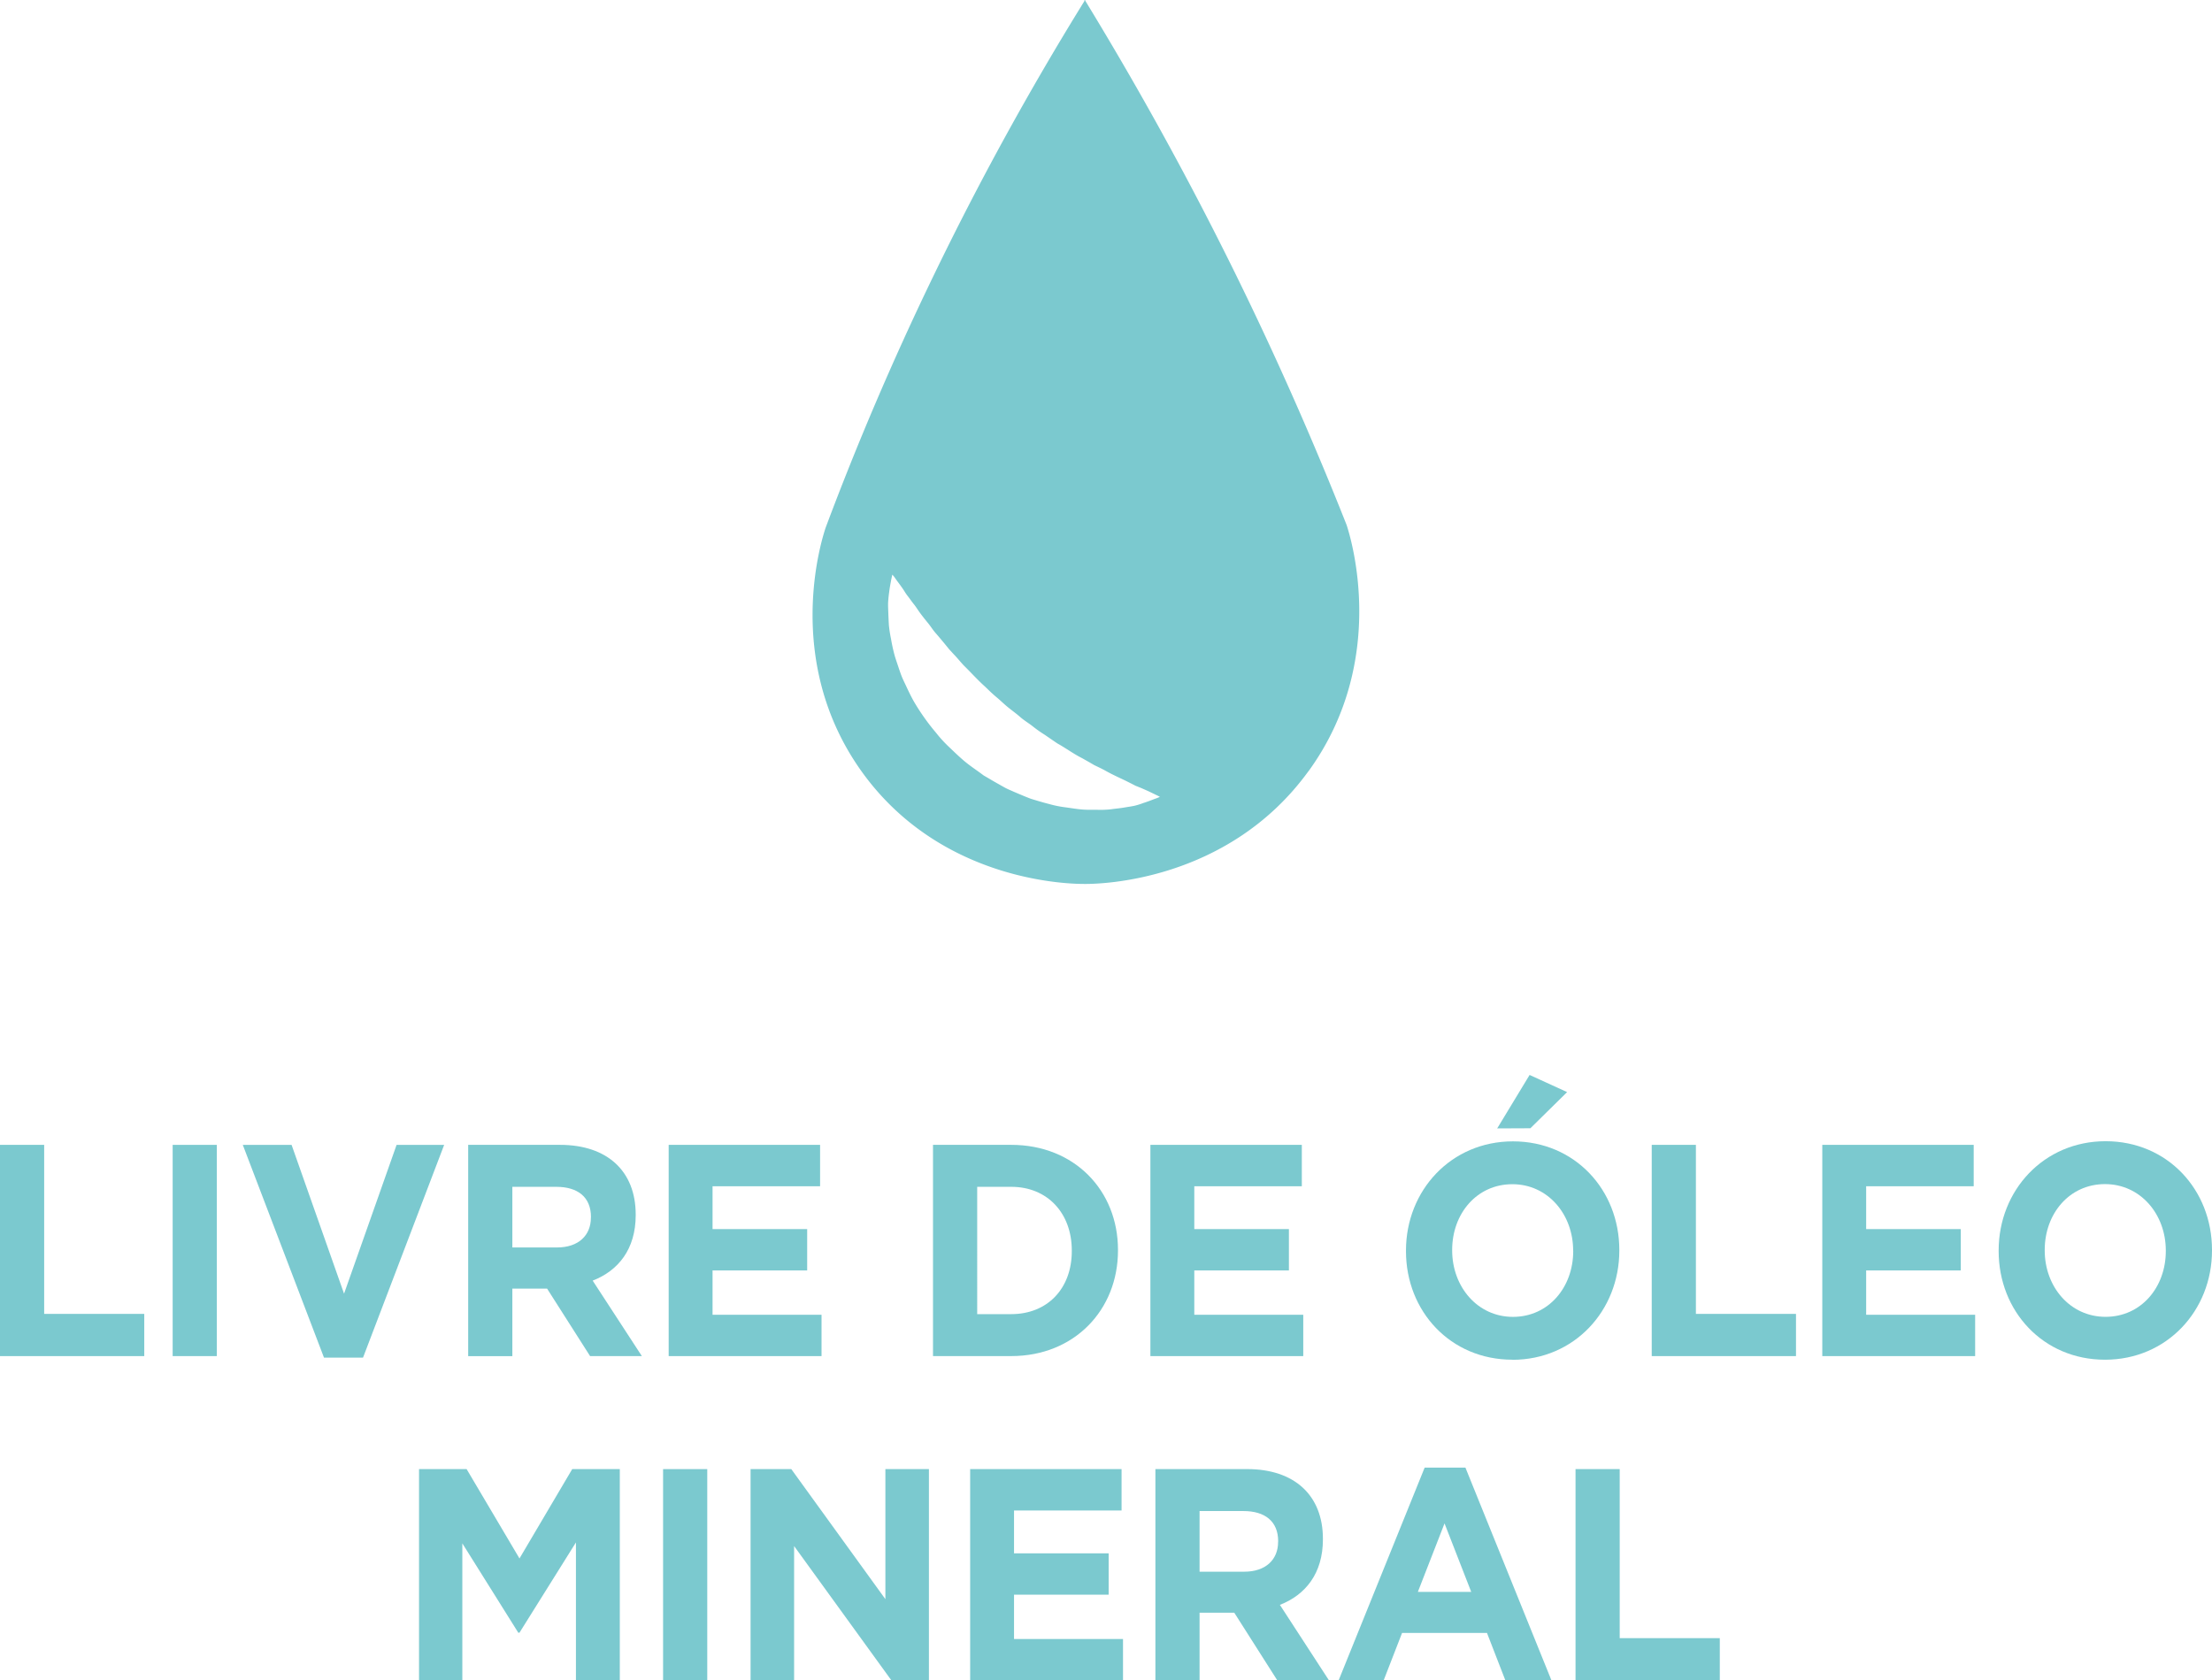 <svg xmlns="http://www.w3.org/2000/svg" id="Camada_1" data-name="Camada 1" viewBox="0 0 1039.61 789.85"><defs><style>.cls-1{fill:#7bc9cf;}.cls-2{fill:none;}</style></defs><polygon class="cls-1" points="0 637.44 0 538.14 20.76 538.14 20.76 617.6 67.8 617.6 67.8 637.44 0 637.44"></polygon><rect class="cls-1" x="81.15" y="538.15" width="20.76" height="99.29"></rect><polygon class="cls-1" points="170.62 638.15 152.27 638.15 114.11 538.15 137.04 538.15 161.7 608.1 186.39 538.15 208.75 538.15 170.62 638.15"></polygon><path class="cls-1" d="M297.67,782.72,277.46,751H261.14v31.76H240.38V683.43h43.15c22.22,0,35.58,12.35,35.58,32.76v.3c0,16-8.21,26.1-20.22,30.76L322,782.72Zm.41-65.39c0-9.35-6.21-14.17-16.31-14.17H261.14v28.5h21c10.11,0,15.91-5.69,15.91-14Z" transform="translate(-20.34 -145.29)"></path><polygon class="cls-1" points="314.27 637.44 314.27 538.14 385.43 538.14 385.43 557.6 334.89 557.6 334.89 577.74 379.36 577.74 379.36 597.17 334.89 597.17 334.89 618.01 386.11 618.01 386.11 637.44 314.27 637.44"></polygon><path class="cls-1" d="M495.63,782.72H458.84V683.43h36.77c29.68,0,50.17,21.44,50.17,49.38v.27c0,27.94-20.49,49.64-50.17,49.64m28.46-49.64c0-17.56-11.46-29.92-28.46-29.92h-16V763h16c17,0,28.46-12,28.46-29.62Z" transform="translate(-20.34 -145.29)"></path><polygon class="cls-1" points="540.67 637.44 540.67 538.14 611.84 538.14 611.84 557.6 561.3 557.6 561.3 577.74 605.77 577.74 605.77 597.17 561.3 597.17 561.3 618.01 612.51 618.01 612.51 637.44 540.67 637.44"></polygon><path class="cls-1" d="M731.13,784.42c-29.16,0-50-22.84-50-51v-.3c0-28.21,21.16-51.33,50.27-51.33s50,22.82,50,51.06v.27c0,28.24-21.16,51.35-50.27,51.35m28.57-51.35c0-17-11.87-31.19-28.57-31.19s-28.29,13.82-28.29,30.87v.27c0,17,11.85,31.22,28.57,31.22s28.32-13.9,28.32-30.92ZM724,675.7l15.23-25.13,17.63,8.06-17.26,17Z" transform="translate(-20.34 -145.29)"></path><polygon class="cls-1" points="776.29 637.44 776.29 538.14 797.05 538.14 797.05 617.6 844.09 617.6 844.09 637.44 776.29 637.44"></polygon><polygon class="cls-1" points="856.45 637.44 856.45 538.14 927.61 538.14 927.61 557.6 877.07 557.6 877.07 577.74 921.54 577.74 921.54 597.17 877.07 597.17 877.07 618.01 928.29 618.01 928.29 637.44 856.45 637.44"></polygon><path class="cls-1" d="M1009.68,784.43c-29.13,0-50-22.85-50-51.06v-.29c0-28.21,21.17-51.36,50.27-51.36s50,22.85,50,51.09v.27c0,28.23-21.17,51.35-50.3,51.35m28.59-51.35c0-17-11.87-31.2-28.59-31.2s-28.32,13.88-28.32,30.93v.27c0,17,11.87,31.19,28.59,31.19s28.32-13.88,28.32-30.9Z" transform="translate(-20.34 -145.29)"></path><polygon class="cls-1" points="270.68 789.85 270.68 725.02 244.15 767.44 243.58 767.44 217.29 725.46 217.29 789.85 196.94 789.85 196.94 690.55 219.3 690.55 244.15 732.56 268.94 690.55 291.3 690.55 291.3 789.85 270.68 789.85"></polygon><rect class="cls-1" x="311.64" y="690.56" width="20.76" height="99.29"></rect><polygon class="cls-1" points="418.94 789.85 373.22 726.73 373.22 789.85 352.76 789.85 352.76 690.55 371.89 690.55 416.12 751.69 416.12 690.55 436.58 690.55 436.58 789.85 418.94 789.85"></polygon><polygon class="cls-1" points="455.96 789.85 455.96 690.55 527.12 690.55 527.12 710.01 476.58 710.01 476.58 730.15 521.05 730.15 521.05 749.58 476.58 749.58 476.58 770.42 527.8 770.42 527.8 789.85 455.96 789.85"></polygon><path class="cls-1" d="M620.65,935.13l-20.22-31.79H584.12v31.79H563.36V835.84H606.5c22.23,0,35.59,12.35,35.59,32.76v.3c0,16-8.22,26.09-20.22,30.76l23.06,35.47Zm.41-65.39c0-9.35-6.21-14.18-16.32-14.18H584.12v28.51h21c10.11,0,15.91-5.69,15.91-14Z" transform="translate(-20.34 -145.29)"></path><path class="cls-1" d="M727.84,935.14l-8.64-22.28H679.29l-8.65,22.28H649.48l40.43-100h19.16l40.43,100Zm-28.59-73.77-12.54,32.2H711.8Z" transform="translate(-20.34 -145.29)"></path><polygon class="cls-1" points="740.48 789.85 740.48 690.55 761.24 690.55 761.24 770.01 808.28 770.01 808.28 789.85 740.48 789.85"></polygon><path class="cls-1" d="M635.3,507.79c-38,52.39-98.94,53-104.83,53H530c-5.5,0-67.1-.24-104.8-53-37-51.89-18.64-109.13-16.75-114.66,13.93-37.18,30.68-77,50.82-118.61A1414.18,1414.18,0,0,1,530,145.79v-.5c.08,0,.19.19.24.24s.19-.22.24-.24v.48C554,184.31,578,227.21,601.23,274.5c20.14,41,37.29,80.4,52,117.56,1.87,5.66,19.95,63.52-17.88,115.71M439.23,417.58c-.22,1.38-.68,3.44-1,6.09-.19,1.31-.35,2.8-.46,4.4s0,3.27.06,5.12.16,3.82.27,5.9a60.63,60.63,0,0,0,1,6.48c.38,2.28.87,4.61,1.49,7s1.52,4.77,2.34,7.32c.43,1.25.86,2.52,1.38,3.77s1.13,2.49,1.73,3.74c1.17,2.52,2.39,5.12,3.82,7.64a103.15,103.15,0,0,0,10.36,14.63,61.2,61.2,0,0,0,6.25,6.83c2.23,2.14,4.48,4.31,6.86,6.34s5,3.8,7.48,5.59l1.87,1.38,2,1.16c1.33.79,2.66,1.58,4,2.33s2.66,1.52,4,2.25,2.77,1.28,4.12,1.9c2.77,1.17,5.48,2.36,8.19,3.36,2.79.84,5.52,1.68,8.23,2.36a51.79,51.79,0,0,0,8,1.62c2.63.36,5.12.79,7.59,1s4.88.14,7.18.14a44.31,44.31,0,0,0,6.56-.24c2.17-.32,4.12-.46,6-.79s3.55-.54,5.12-.89a33.32,33.32,0,0,0,4.07-1.28c2.44-.76,4.39-1.6,5.72-2.06a13.21,13.21,0,0,0,2-.84s-.68-.38-2-1-3.15-1.57-5.53-2.57c-1.17-.55-2.49-1.06-3.93-1.63-1.36-.73-2.76-1.41-4.25-2.17-3-1.46-6.24-2.87-9.79-4.85-1.76-1-3.6-1.82-5.47-2.74-1.82-1.11-3.72-2.14-5.61-3.22-3.9-1.93-7.62-4.72-11.65-6.94-1.9-1.3-3.85-2.63-5.83-4a59.46,59.46,0,0,1-5.83-4.12c-1.87-1.46-3.95-2.68-5.77-4.28s-3.77-3-5.66-4.52-3.61-3.25-5.48-4.8-3.57-3.22-5.28-4.88c-3.58-3.19-6.72-6.75-10.06-10-1.59-1.7-3-3.49-4.58-5.12-.78-.84-1.54-1.68-2.3-2.49l-2.09-2.58c-1.41-1.68-2.76-3.33-4.17-4.93s-2.44-3.3-3.71-4.85-2.47-3.06-3.58-4.55-2-3-3.06-4.31-1.95-2.66-2.9-3.85-1.57-2.38-2.3-3.41c-1.41-2.06-2.74-3.72-3.53-4.88a12.56,12.56,0,0,0-1.38-1.74s-.19.74-.46,2.12" transform="translate(-20.34 -145.29)"></path><line class="cls-2" x1="298.93" y1="8.49" x2="754.96" y2="407.99"></line></svg>